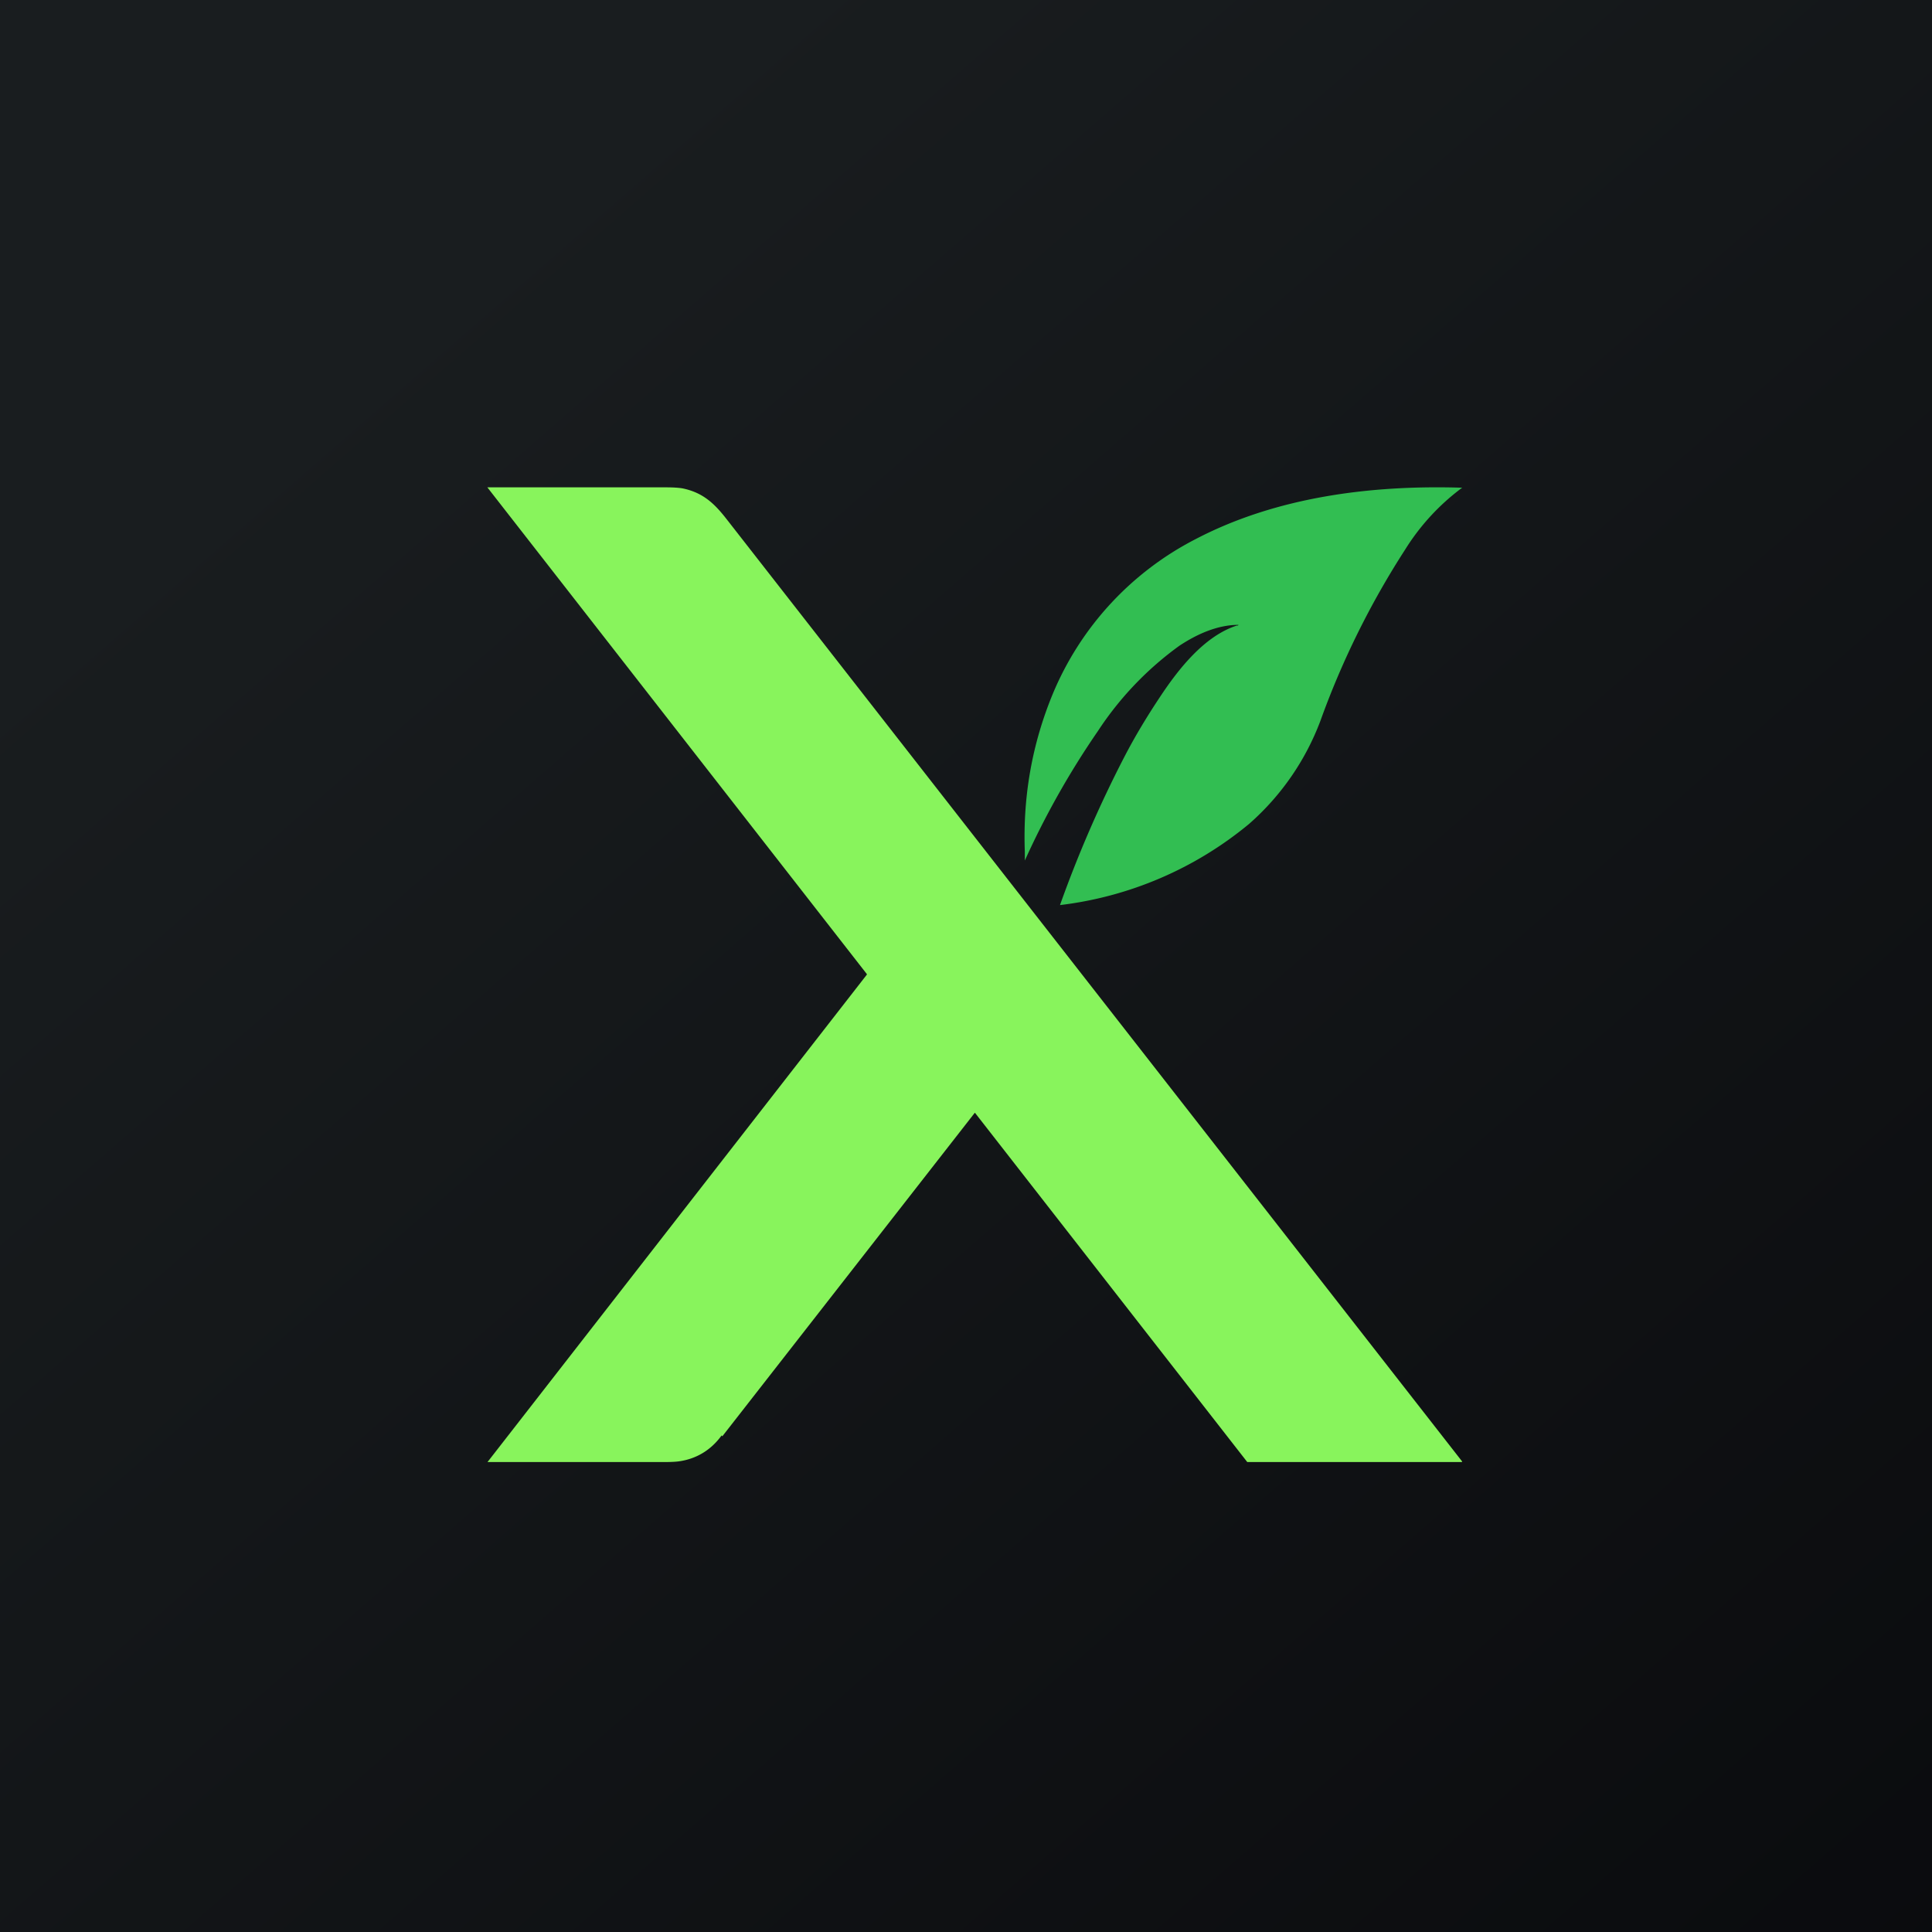 <?xml version="1.0" encoding="UTF-8"?>
<!-- generated by Finnhub -->
<svg viewBox="0 0 55.5 55.5" xmlns="http://www.w3.org/2000/svg">
<path d="M 0,0 H 55.5 V 55.5 H 0 Z" fill="url(#a)"/>
<path d="M 35.56,17.955 H 35.58 V 17.95 C 34.97,17.95 34.38,18.22 33.88,18.55 A 9.31,9.31 0 0,0 31.54,21 A 23.93,23.93 0 0,0 29.44,24.72 V 24.47 C 29.38,22.88 29.65,21.37 30.24,19.94 A 8.8,8.8 0 0,1 34.34,15.49 C 36.67,14.27 39.4,13.93 41.99,14.01 C 42.01,14.01 42.01,14.01 41.99,14.02 A 6.47,6.47 0 0,0 40.37,15.78 A 24.08,24.08 0 0,0 37.93,20.71 A 7.4,7.4 0 0,1 35.88,23.67 A 10.46,10.46 0 0,1 30.45,26 A 34.4,34.4 0 0,1 32.29,21.76 C 32.6,21.16 32.95,20.58 33.33,20.01 C 33.86,19.21 34.6,18.27 35.53,17.97 H 35.57 Z" fill="rgb(50, 190, 82)"/>
<path d="M 20.73,41.235 C 20.43,41.65 20.01,41.91 19.5,41.98 C 19.35,42 19.16,42 19,42 H 14.02 C 14.01,42 14,41.99 14.02,41.98 L 24.9,28 A 0.02,0.02 0 0,0 24.9,27.98 L 14,14 H 14 H 19.13 C 19.33,14 19.5,14.01 19.61,14.03 C 20.19,14.15 20.52,14.46 20.87,14.91 L 42,41.98 V 42 H 35.83 L 28.01,31.97 H 28 L 20.75,41.26 Z" fill="rgb(136, 244, 92)"/>
<defs>
<linearGradient id="a" x1="10.42" x2="68.15" y1="9.71" y2="76.02" gradientUnits="userSpaceOnUse">
<stop stop-color="rgb(25, 29, 31)" offset="0"/>
<stop stop-color="rgb(5, 5, 8)" offset="1"/>
</linearGradient>
</defs>
</svg>
